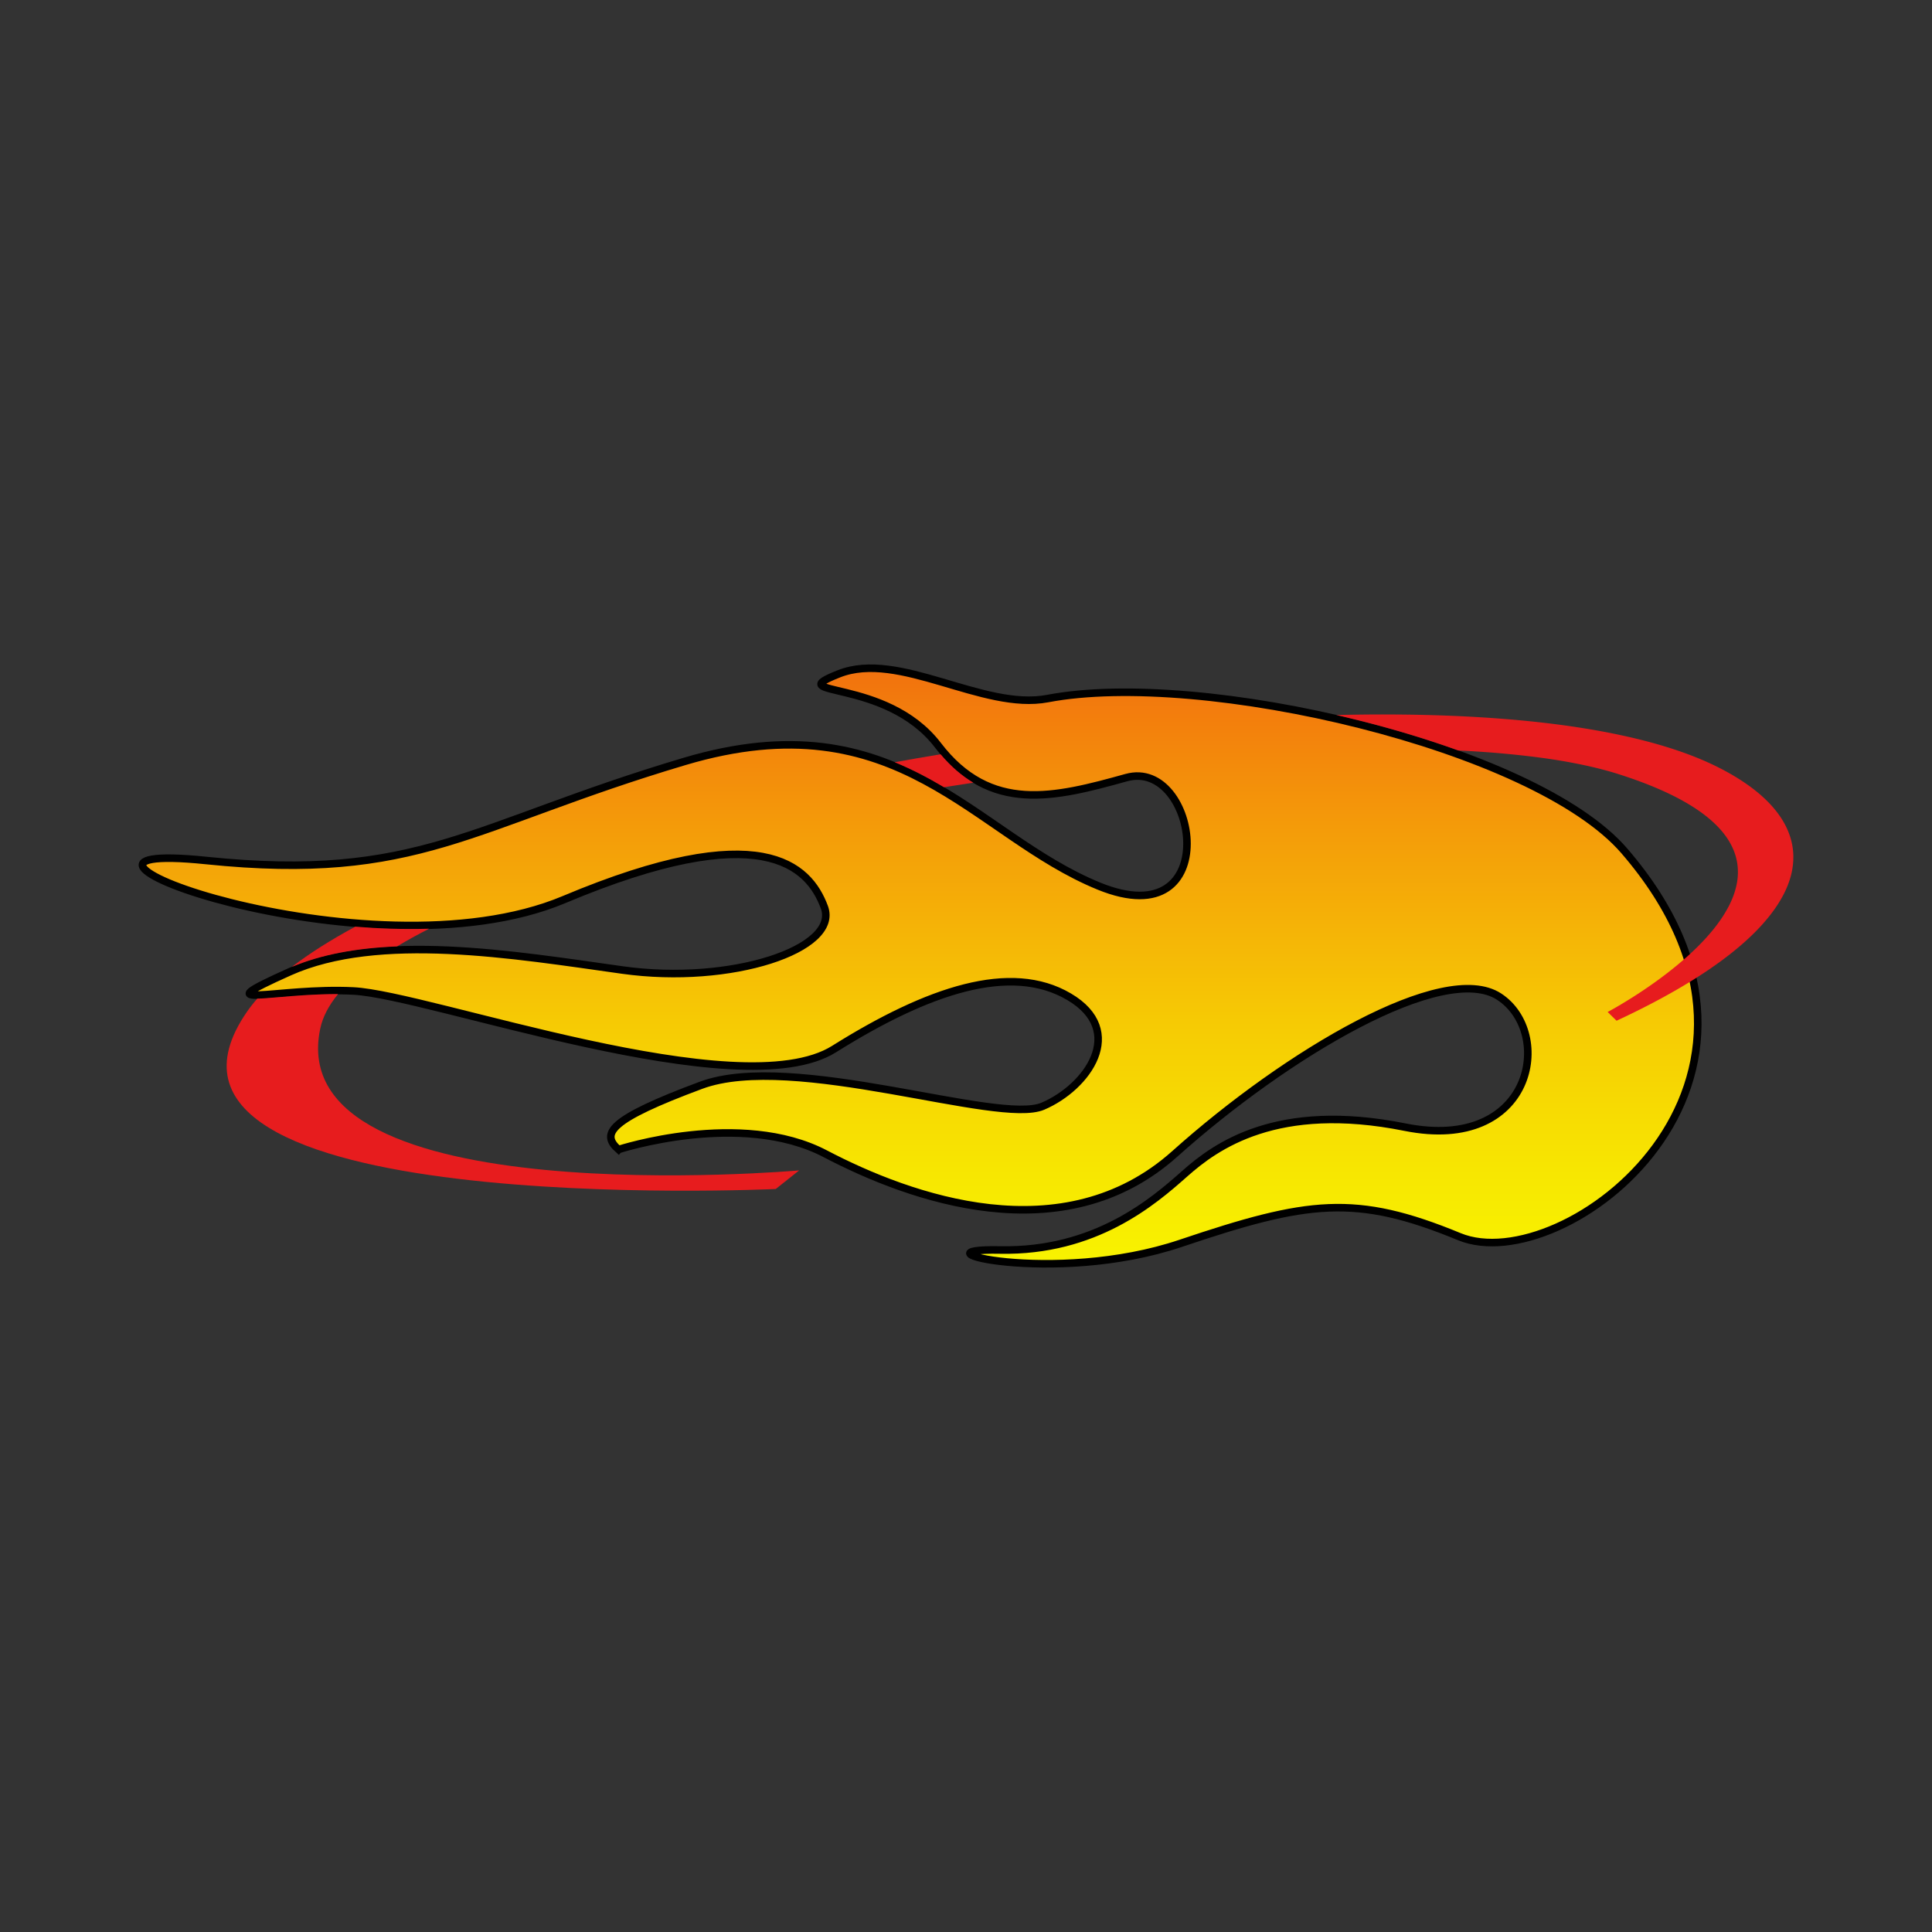 <svg xmlns="http://www.w3.org/2000/svg" id="uuid-2480b9b1-0279-4eff-a004-f8364cf1dcbd" width="1024" height="1024" data-name="Layer 2" viewBox="0 0 1024 1024"><rect x="0" y="0" width="1024" height="1024" fill="#333333" stroke="none"/><defs><linearGradient id="uuid-ea816d33-2017-41ff-a26b-1e0c814442ad" x1="487.68" x2="487.68" y1="351.14" y2="666.8" gradientUnits="userSpaceOnUse"><stop offset="0" stop-color="#f2700e"/><stop offset=".29" stop-color="#f49d09"/><stop offset=".61" stop-color="#f6cb04"/><stop offset=".86" stop-color="#f7e701"/><stop offset="1" stop-color="#f8f200"/></linearGradient></defs><g id="uuid-661f89ab-4831-431b-aa6d-eab40d8dc8f3" data-name="Layer 2"><g><path fill="url(#uuid-ea816d33-2017-41ff-a26b-1e0c814442ad)" stroke="#000" stroke-miterlimit="10" stroke-width="4" d="M327.84 609.27s64.84-21.2 109.61 2.27c44.77 23.47 126.08 53 185.26 0 59.18-53 142.55-102.47 171.88-83.29s18.01 82.78-49.92 69.16c-67.93-13.63-100.35 10.1-116.82 24.73s-47.34 41.39-97.78 40.38c-50.43-1.01 28.3 19.18 95.72-3.53s92.63-26.25 147.69-3.53 193.51-81.43 87.48-204.44c-47.86-55.53-223.95-96.32-305.68-80.77-34.48 6.56-78.74-25.74-110.64-13.12-31.91 12.62 24.7 1.51 52.49 37.86 27.79 36.34 61.75 27.76 99.84 17.16 38.08-10.6 52.49 84.8-14.41 57.55s-106.01-99.95-219.74-66.13c-113.73 33.82-141 64.11-253.71 52.5-112.7-11.61 85.43 64.61 189.89 20.7 104.47-43.92 129.68-18.17 137.92 4.04 8.23 22.21-49.4 41.39-107.04 33.32-57.64-8.08-129.17-20.19-176.51 1.01-47.34 21.2-6.18 8.08 33.96 10.1 40.14 2.02 204.82 62.09 254.73 30.79 49.92-31.3 93.66-45.94 124.54-27.76 30.88 18.17 9.78 47.95-13.89 58.05-23.67 10.1-132.26-29.28-181.14-11.11-48.89 18.17-53.29 25.65-43.74 34.07Z"/><g fill="#e71c1e" stroke-width="0"><path d="m423.55 620.35-12.39 9.84S54.66 646.98 130.8 536.4c1.64-2.38 3.49-4.75 5.56-7.11 2.67-.04 6.43-.36 11.64-.8 8.55-.73 19.66-1.66 31.18-1.61-4.9 5.98-8.11 12.06-9.42 18.2-21.25 99.58 253.8 75.26 253.8 75.26ZM227.47 492.24c-6.09 3.08-11.78 6.21-17.03 9.38-22.29.91-40.69 4.52-55.81 10.9 9.46-7.25 20.76-14.39 33.67-21.36 11.87.96 25.26 1.5 39.18 1.08ZM515.86 414.83c-5.19.78-10.37 1.58-15.55 2.41-8.29-4.93-16.91-9.46-26.11-13.24 8.08-1.47 16.2-2.87 24.34-4.22 5.38 6.36 11.09 11.32 17.32 15.05ZM916.95 410.07c.75.42 1.49.85 2.21 1.29-.72-.43-1.46-.86-2.21-1.29ZM933.45 421.61Z"/></g><path fill="#e71c1e" stroke-width="0" d="M950.5 454.36c0 .31 0 .61-.01.92 0 .31-.02.61-.03.92-.02.31-.03.62-.06.93-.02.31-.05.62-.08.93-.03.32-.07.63-.11.93-.07.53-.14 1.05-.23 1.58 0 .04-.01.08-.02.12-.02.14-.04.27-.07.4-.04.25-.09.49-.13.73-.07.31-.13.62-.2.92-.06.28-.13.56-.2.84-.09.37-.19.75-.3 1.12-.07.25-.13.49-.21.74-.08.28-.17.56-.26.83-.05.16-.1.31-.15.46-.18.56-.38 1.12-.59 1.68-.02.06-.04.11-.06.16-.08.23-.17.45-.26.68-.12.3-.24.59-.36.89-.08.19-.15.37-.24.56-.25.59-.52 1.18-.8 1.77-.11.23-.22.46-.34.69-.15.31-.3.61-.46.92-.11.21-.22.42-.33.62-.24.46-.5.92-.76 1.38-.11.2-.22.39-.34.59a65.04 65.04 0 0 1-2.95 4.64c-.21.31-.42.61-.64.91-.27.38-.55.76-.83 1.14l-.63.84c-.45.6-.92 1.2-1.41 1.8-.18.22-.35.44-.54.66-.74.9-1.51 1.81-2.31 2.72l-.81.9c-.27.3-.54.6-.82.9-.36.39-.72.77-1.09 1.16-.29.31-.59.62-.89.93l-.19.19c-.29.3-.59.6-.89.9-.34.34-.69.68-1.04 1.02-.52.51-1.05 1.01-1.59 1.52-.23.22-.47.44-.71.67-.99.92-2.01 1.83-3.06 2.75-.21.19-.42.37-.64.55-.26.23-.53.46-.79.68-.4.34-.81.69-1.23 1.03-.41.35-.83.69-1.25 1.04-.06.05-.13.1-.19.15-.36.29-.72.59-1.09.88-.39.32-.79.63-1.19.95-2.23 1.76-4.59 3.53-7.06 5.29-.49.35-.98.7-1.48 1.05-.99.7-2 1.39-3.02 2.09-.52.35-1.03.7-1.56 1.05-.52.35-1.05.7-1.58 1.05-.1.06-.2.13-.29.19-.44.28-.87.57-1.32.85-.54.35-1.09.7-1.64 1.05-11.9 7.56-25.98 15.18-42.36 22.79l-4.72-4.63s23.93-12.61 43.61-30.71c.72-.66 1.43-1.33 2.14-2.01.22-.21.44-.43.67-.64.2-.2.41-.4.62-.6.6-.59 1.2-1.19 1.79-1.8.2-.2.4-.41.6-.61.49-.51.98-1.02 1.46-1.53.24-.26.48-.51.72-.77 1.43-1.55 2.8-3.14 4.11-4.74.22-.27.44-.54.65-.81.22-.27.43-.54.64-.81l.42-.54c.09-.12.18-.25.28-.37.69-.91 1.36-1.84 2.01-2.76.14-.21.29-.42.42-.62.31-.46.61-.91.91-1.37a70.626 70.626 0 0 0 2.62-4.41c.12-.22.24-.43.35-.65.64-1.22 1.23-2.46 1.76-3.7.11-.24.21-.48.3-.72.1-.23.19-.47.28-.7a39.074 39.074 0 0 0 .94-2.65c.07-.22.14-.43.2-.65l.15-.52c.15-.51.28-1.02.4-1.54.03-.14.07-.27.1-.4.12-.51.22-1.02.32-1.54.03-.18.07-.36.1-.53.02-.1.03-.2.05-.29.03-.21.07-.42.1-.63.08-.59.15-1.18.2-1.77.02-.15.03-.3.03-.45l.03-.36c.01-.15.02-.29.02-.44 0-.13.01-.26.02-.39 0-.13 0-.26.01-.39.47-18.53-15.36-37.49-63.7-52.79-.49-.15-.99-.31-1.49-.46-.42-.13-.84-.25-1.27-.38-.09-.03-.19-.06-.28-.08-.37-.11-.76-.22-1.13-.33-.47-.14-.95-.27-1.43-.4-1.02-.28-2.05-.56-3.11-.83-.44-.12-.87-.23-1.31-.34-1.04-.26-2.1-.52-3.18-.77-.47-.11-.94-.22-1.42-.33-.9-.21-1.81-.41-2.73-.61-1.74-.37-3.52-.74-5.34-1.09-.46-.09-.93-.18-1.4-.27-.69-.13-1.38-.26-2.08-.39-.52-.09-1.05-.19-1.58-.28-.44-.08-.87-.15-1.31-.23-1.87-.32-3.77-.63-5.71-.92-.6-.09-1.19-.18-1.8-.27-.84-.12-1.68-.25-2.53-.36-.37-.05-.75-.11-1.12-.15-.64-.09-1.29-.17-1.94-.26-.5-.06-.99-.13-1.49-.19-.72-.09-1.45-.19-2.18-.27-.53-.06-1.06-.13-1.6-.19l-2.32-.27c-.61-.07-1.23-.14-1.85-.2-.62-.07-1.25-.14-1.88-.2l-.55-.06c-.96-.1-1.93-.2-2.9-.29-.49-.05-.97-.09-1.46-.14-.49-.05-.98-.09-1.47-.14-.81-.08-1.61-.15-2.43-.22-.73-.06-1.47-.13-2.21-.19-.44-.03-.89-.07-1.34-.11-.74-.06-1.48-.12-2.22-.17-.49-.04-.99-.08-1.49-.11-.79-.06-1.59-.12-2.39-.17-1.03-.07-2.07-.14-3.11-.2-3.12-.2-6.28-.38-9.5-.53-16.05-5.79-33.41-11.07-51.49-15.63-4.38-1.1-8.75-2.16-13.13-3.16 4.16-.09 8.3-.17 12.41-.22 26.6-.32 51.93.39 75.4 2.21 1.05.08 2.09.16 3.12.25 1.04.09 2.07.17 3.1.26 15.64 1.37 30.41 3.26 44.12 5.7 1.01.18 2.02.36 3.02.55 1.68.31 3.34.63 4.97.96 1.14.23 2.28.46 3.4.7 1.15.25 2.3.49 3.43.74l.81.18c.96.22 1.91.43 2.85.65.6.14 1.19.28 1.78.42.82.2 1.65.4 2.46.6 15.54 3.86 29.27 8.62 40.81 14.34 2.45 1.22 4.8 2.46 7.05 3.74.75.43 1.49.85 2.21 1.29.72.43 1.44.87 2.14 1.31 1.05.66 2.08 1.32 3.07 2 1.33.9 2.61 1.81 3.85 2.72.62.46 1.22.93 1.81 1.39.59.47 1.17.94 1.74 1.41.57.47 1.13.95 1.67 1.43s1.07.96 1.59 1.44c10.11 9.45 15.46 20 15.46 31.3ZM708.19 378.99Z"/><path fill="#e71c1e" stroke-width="0" d="M796.01 380.98c-23.47-1.82-48.8-2.52-75.4-2.21 26.6-.32 51.93.38 75.4 2.21ZM905.54 514.06c1.02-.7 2.03-1.39 3.02-2.09-.99.7-2 1.39-3.02 2.09Z"/></g><path fill="none" stroke-width="0" d="M0 0h1024v1024H0z"/></g></svg>